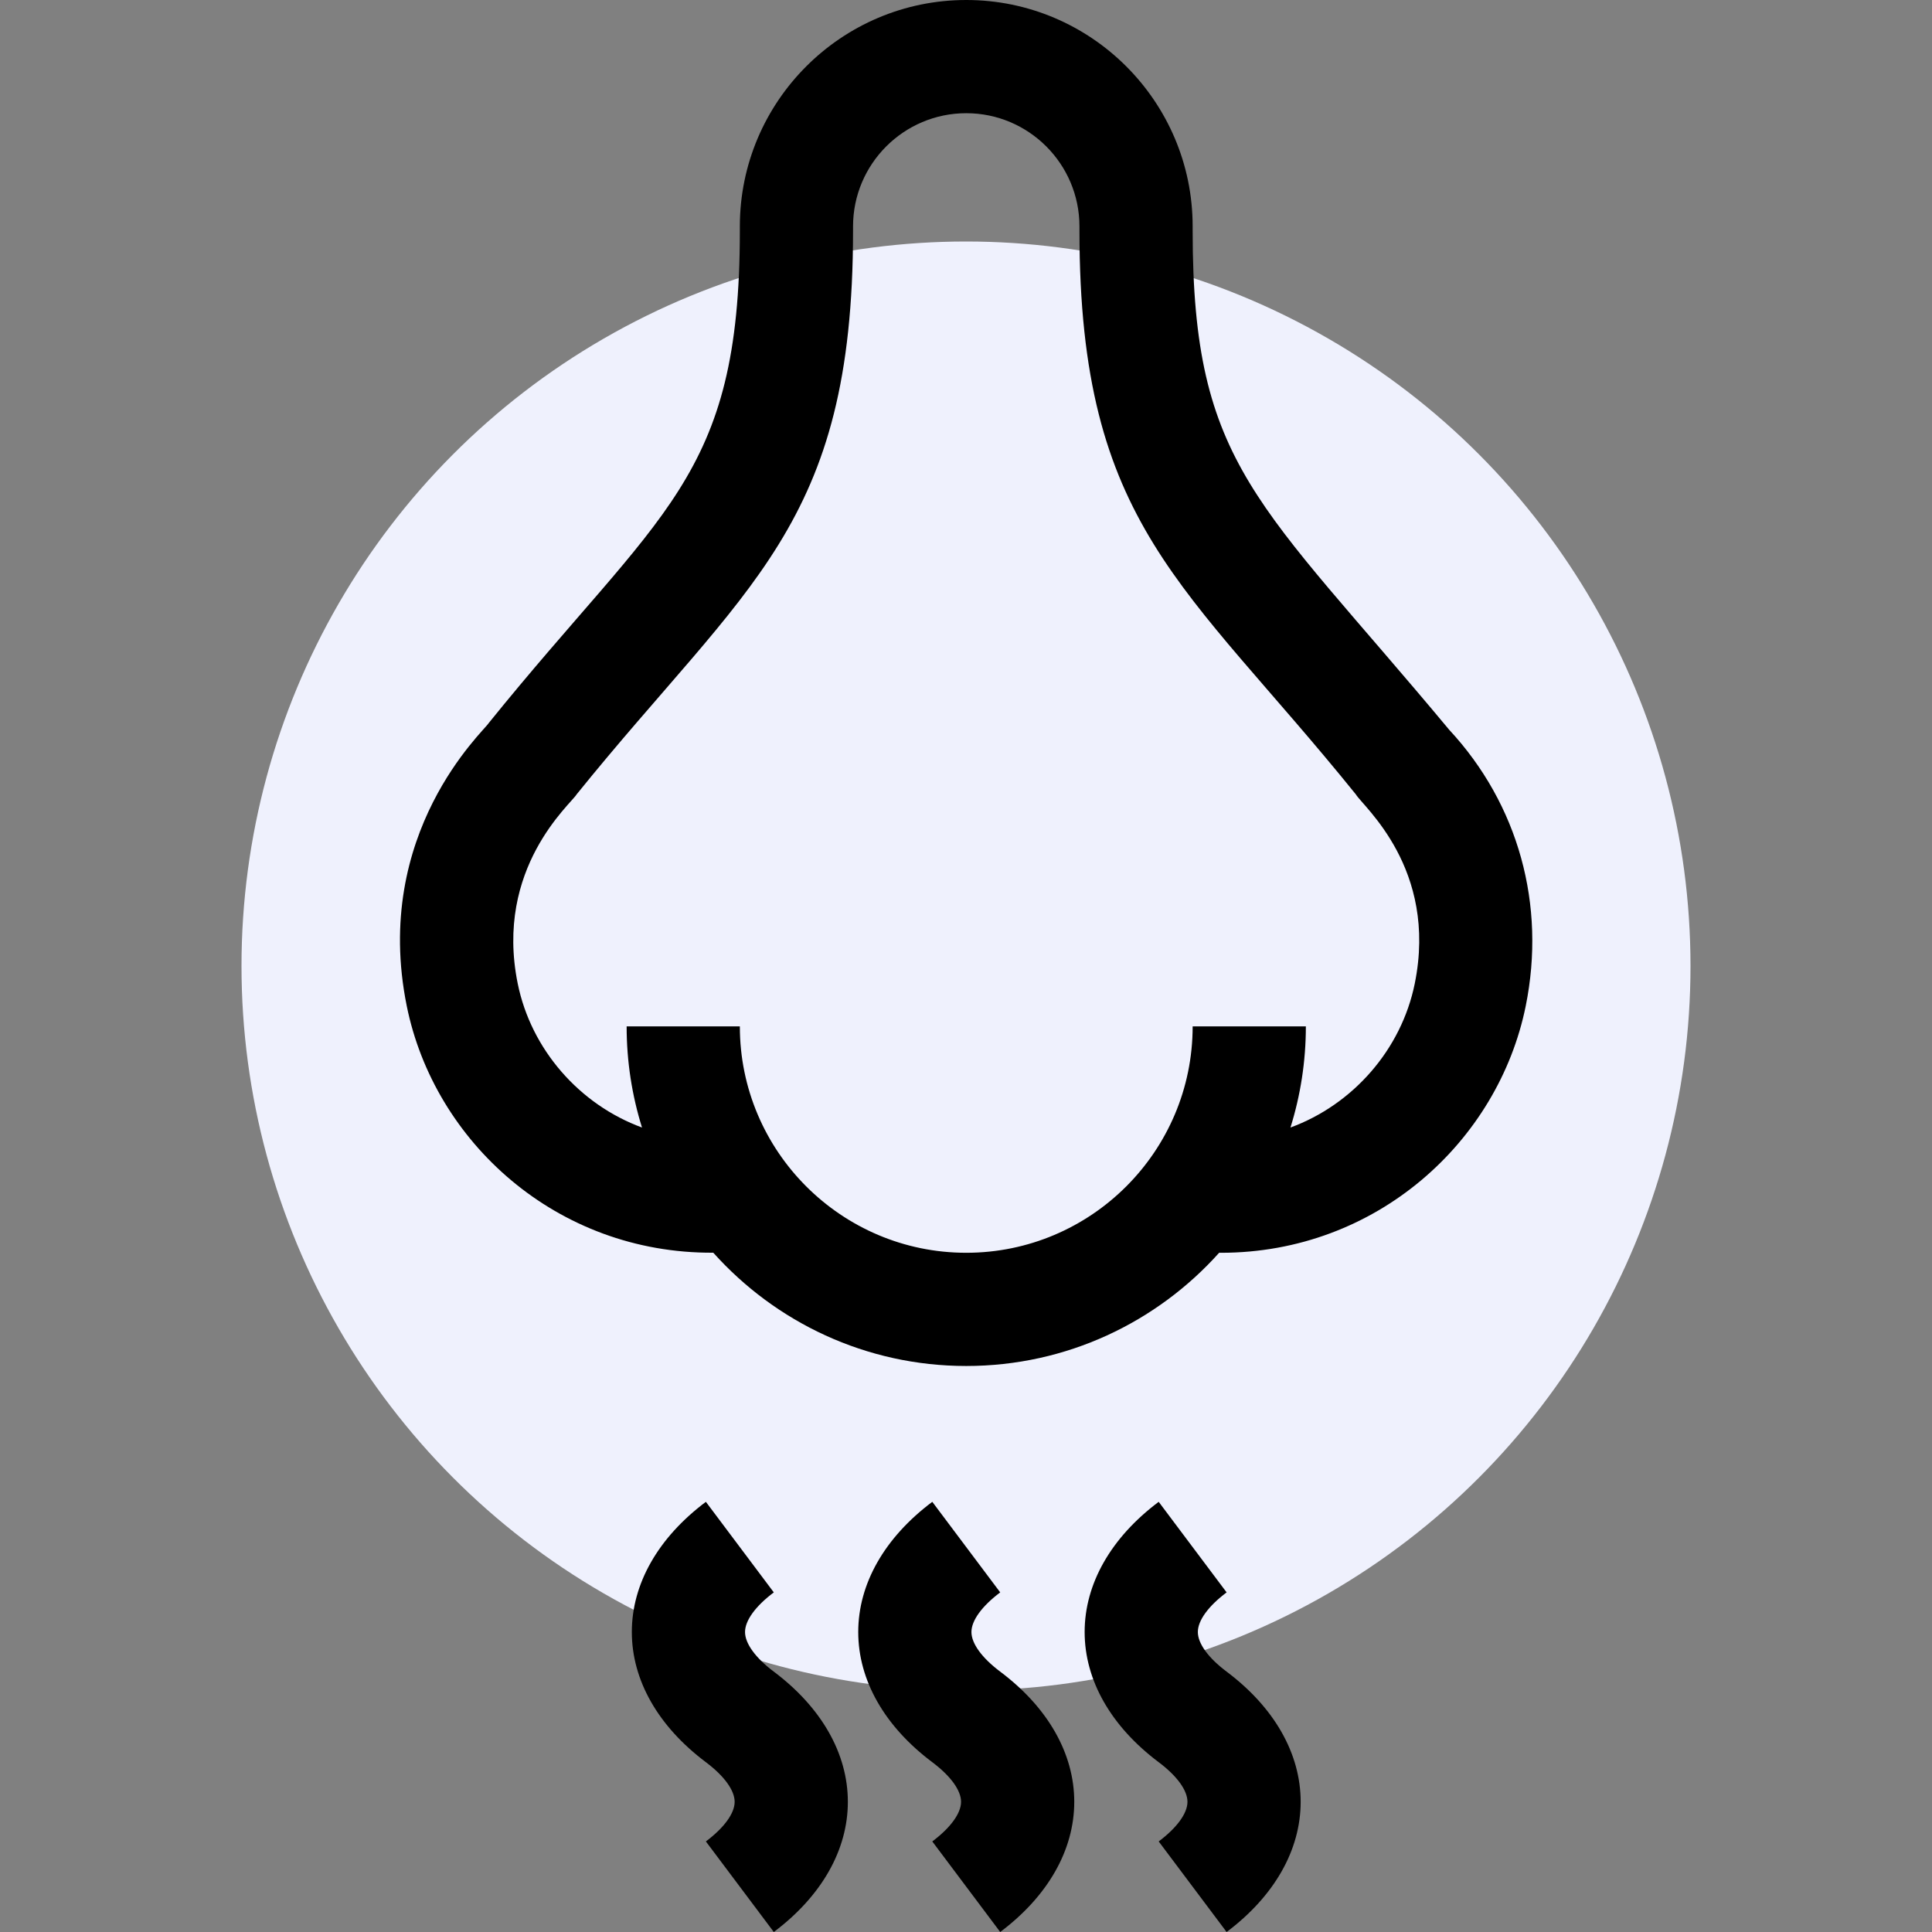 <svg xmlns:xlink="http://www.w3.org/1999/xlink" version="1.1" xmlns="http://www.w3.org/2000/svg" width="300" viewBox="-106 0 512 512" height="300"><rect x="-106" y="0" width="512" height="512" fill="#808080" stroke="none"/><circle fill="#eff1fd" fill-opacity="1" transform="matrix(0.75,0,0,0.75,37.5,64)" shape="true" cy="256" cx="150" r="256"></circle><g transform="matrix(1,0,0,1,0,0)" height="100%" width="100%"><path stroke-opacity="1" stroke="none" data-original-color="#000000ff" fill-opacity="1" fill="#000000" d="m150.066 0c-33.086 0-60 26.914-60 60v1.199c0 65.77-20.957 73.945-66.594 130.473-1.098 1.949-30.996 28.969-21.676 74.938 7.277 35.895 39.637 65.602 81.23 65.371 16.492 18.414 40.434 30.02 67.039 30.02 26.598 0 50.535-11.602 67.023-30.008.16 0 .316.008.473.008 41.254 0 73.504-29.562 80.77-65.387 5.438-26.828-1.953-53.48-20.289-73.227-50.406-60.535-67.977-69.781-67.977-132.188v-1.199c0-33.086-26.918-60-60-60zm103.25 210.52c1.84 3.148 21.797 19.629 15.613 50.129-3.547 17.496-16.395 32.09-32.941 38.156 2.648-8.469 4.078-17.473 4.078-26.805h-30c0 33.086-26.918 60-60 60-33.086 0-60-26.914-60-60h-30c0 9.332 1.426 18.336 4.074 26.805-16.543-6.066-29.395-20.66-32.941-38.156-6.211-30.637 14.137-47.598 15.613-50.133 45.188-55.957 73.254-71.082 73.254-149.316v-1.199c0-16.543 13.457-30 30-30 16.539 0 30 13.457 30 30v1.199c0 78.227 28.105 93.41 73.25 149.32zm0 0"></path><path stroke-opacity="1" stroke="none" data-original-color="#000000ff" fill-opacity="1" fill="#000000" d="m141.066 488 18 24c12.652-9.492 19.625-21.742 19.625-34.5s-6.973-25.008-19.625-34.5c-4.848-3.633-7.625-7.461-7.625-10.5s2.777-6.867 7.625-10.5l-18-24c-12.656 9.492-19.625 21.742-19.625 34.5s6.969 25.008 19.625 34.5c4.844 3.633 7.625 7.461 7.625 10.5s-2.781 6.867-7.625 10.5zm0 0"></path><path stroke-opacity="1" stroke="none" data-original-color="#000000ff" fill-opacity="1" fill="#000000" d="m201.066 488 18 24c12.652-9.492 19.625-21.742 19.625-34.5s-6.973-25.008-19.625-34.5c-4.848-3.633-7.625-7.461-7.625-10.5s2.777-6.867 7.625-10.5l-18-24c-12.656 9.492-19.625 21.742-19.625 34.5s6.969 25.008 19.625 34.5c4.844 3.633 7.625 7.461 7.625 10.5s-2.781 6.867-7.625 10.5zm0 0"></path><path stroke-opacity="1" stroke="none" data-original-color="#000000ff" fill-opacity="1" fill="#000000" d="m81.066 488 18 24c12.652-9.492 19.625-21.742 19.625-34.5s-6.973-25.008-19.625-34.5c-4.848-3.633-7.625-7.461-7.625-10.5s2.777-6.867 7.625-10.5l-18-24c-12.656 9.492-19.625 21.742-19.625 34.5s6.969 25.008 19.625 34.5c4.844 3.633 7.625 7.461 7.625 10.5s-2.781 6.867-7.625 10.5zm0 0"></path></g></svg>